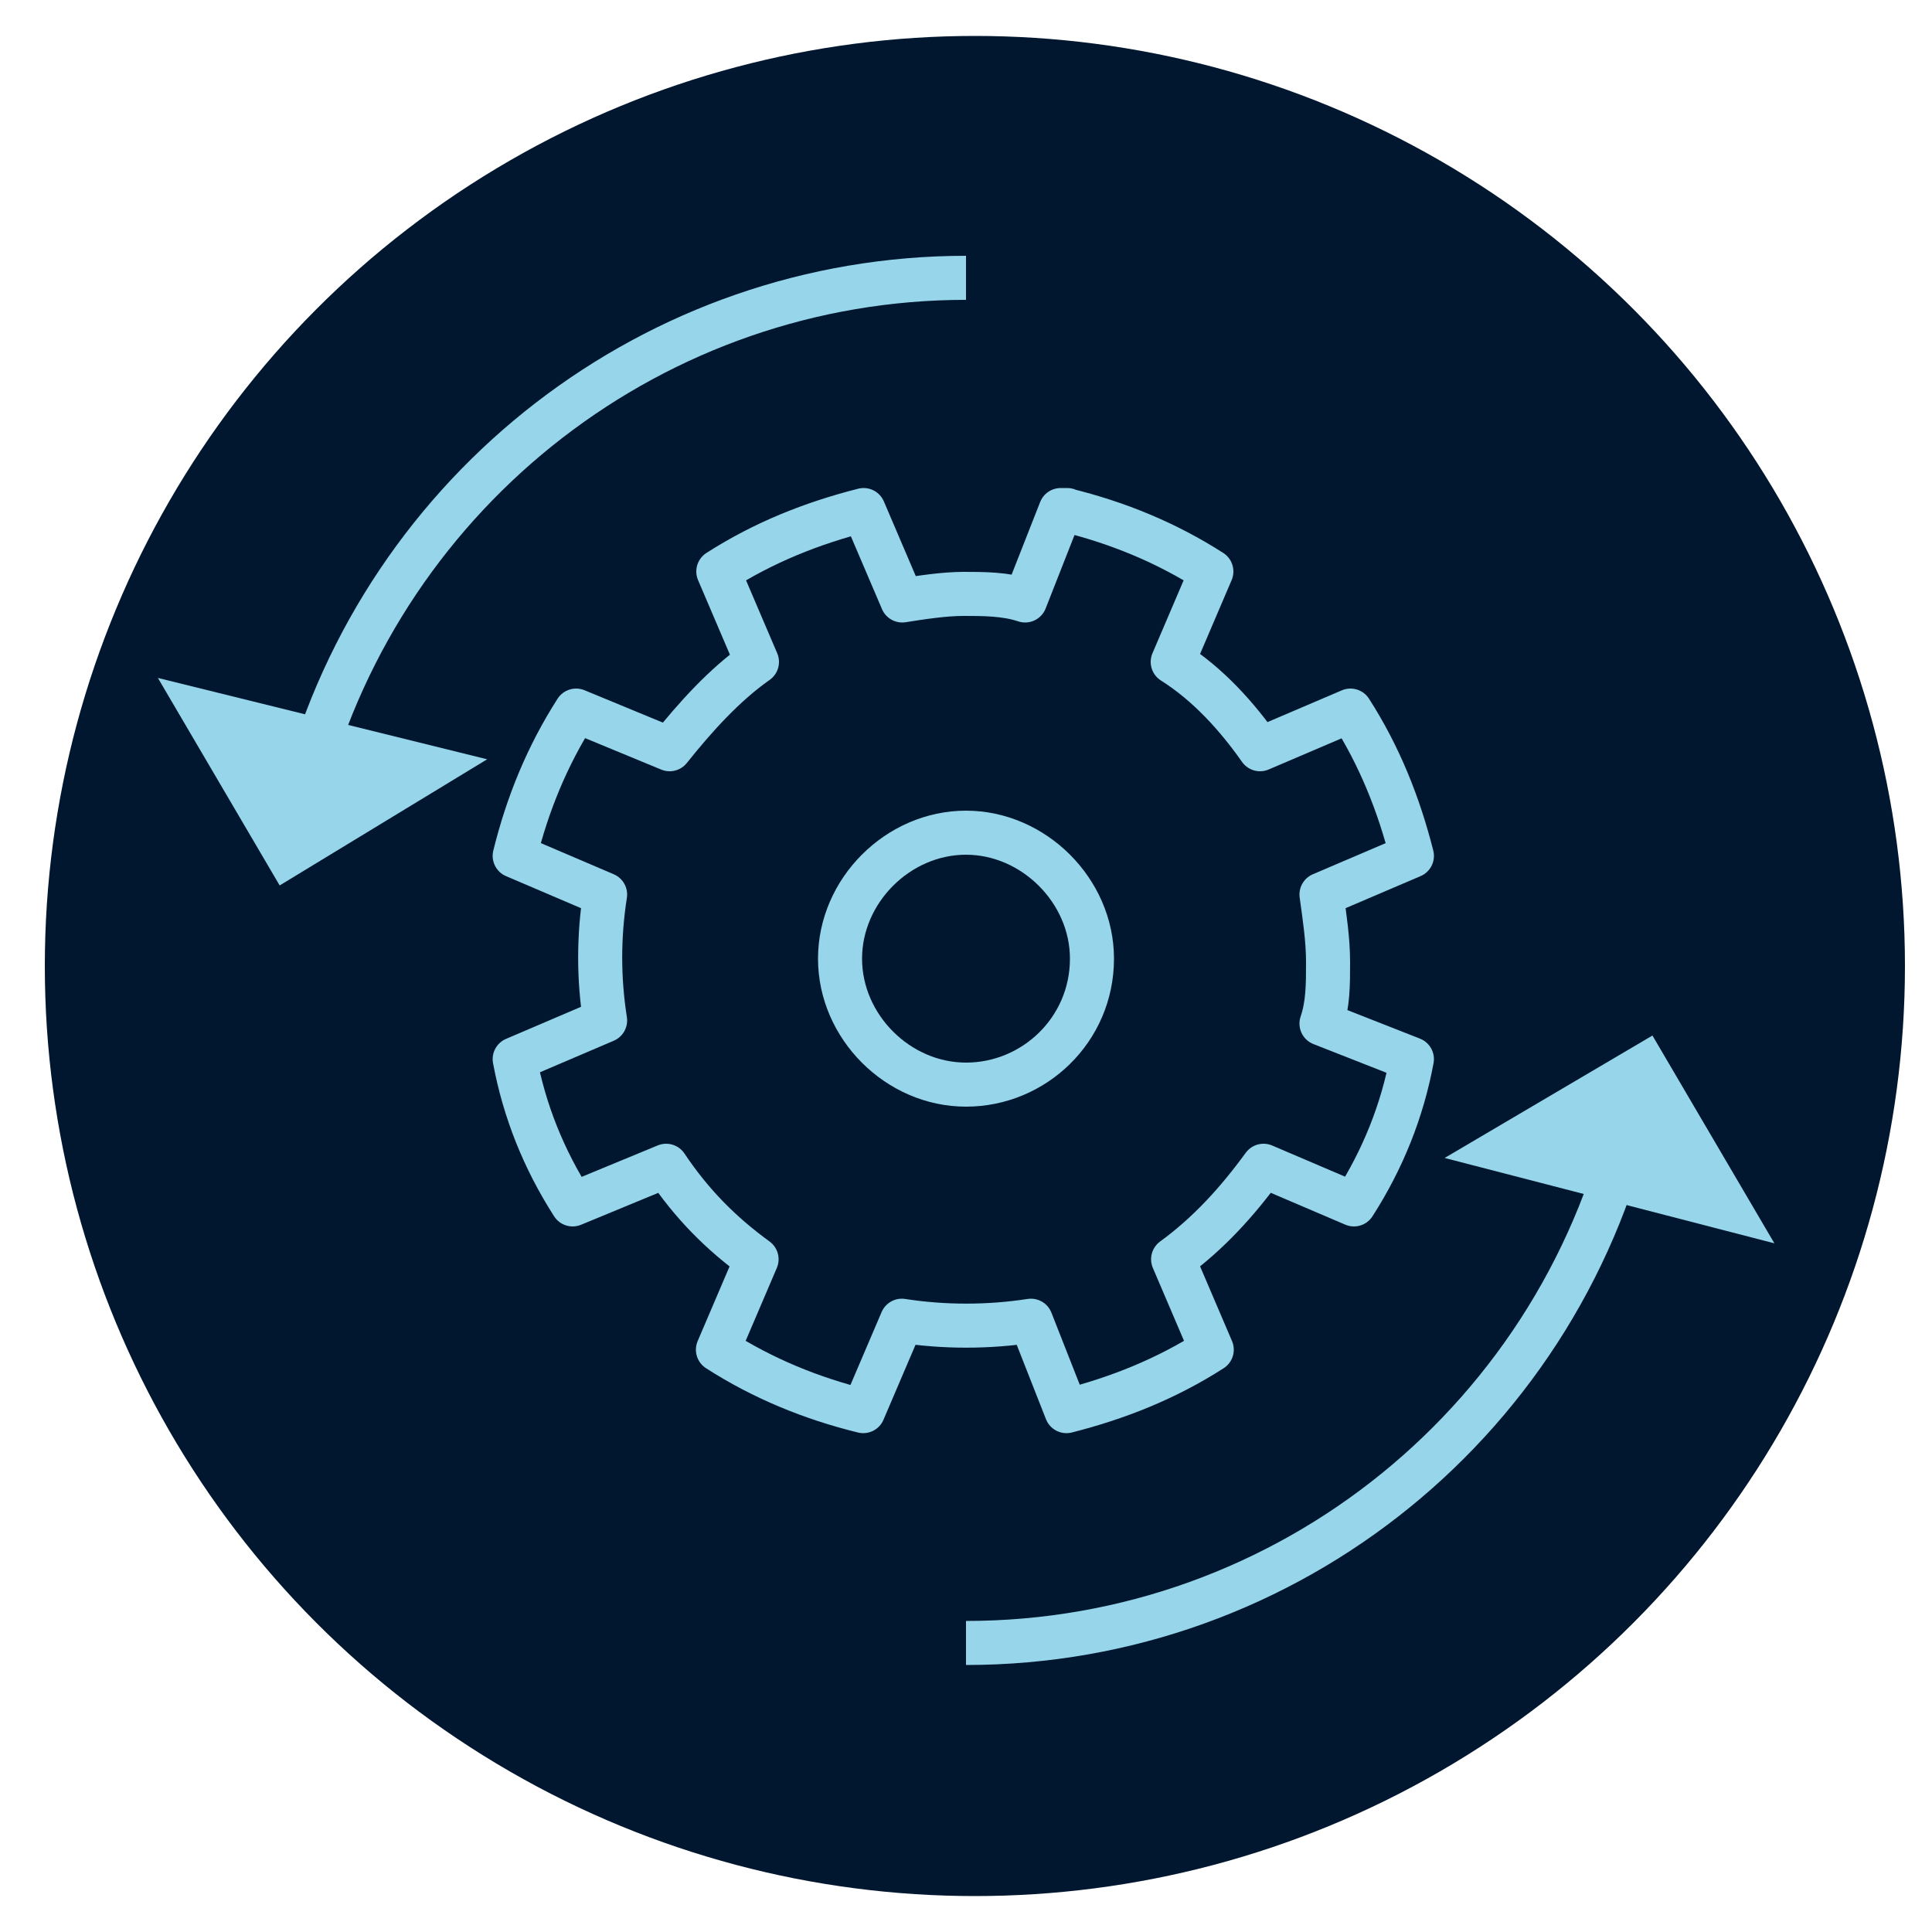 <?xml version="1.0" encoding="UTF-8"?>
<svg xmlns="http://www.w3.org/2000/svg" version="1.1" viewBox="0 0 500 500">
  <defs>
    <style>
      .st0, .st1 {
        stroke-width: 11.4px;
      }

      .st0, .st1, .st2, .st3, .st4 {
        fill: none;
      }

      .st0, .st1, .st3, .st5, .st4 {
        stroke: #96d5ea;
      }

      .st0, .st4 {
        stroke-linejoin: round;
      }

      .st1, .st5 {
        stroke-miterlimit: 10;
      }

      .st6 {
        fill: #00172f;
      }

      .st2 {
        stroke: #96d5ea;
        stroke-width: 10.1px;
      }

      .st7 {
        display: none;
      }

      .st3 {
        stroke-width: 11.9px;
      }

      .st5 {
        fill: #96d5ea;
        stroke-width: 7.6px;
      }

      .st4 {
        stroke-width: 11.3px;
      }
    </style>
  </defs>
  <g id="Ebene_1">
    <circle class="st6" cx="252.3" cy="250" r="240.7"></circle>
  </g>
  <g id="Icon">
    <g class="st7">
      <g id="Ebene_2">
        <g id="Ebene_1-2">
          <polyline id="Stroke-1" class="st2" points="108.7 221.2 108.7 302.9 248.2 373.1 387.7 302.9 387.7 222.8"></polyline>
          <polyline id="Stroke-3" class="st2" points="413.3 208 248.2 291.4 59.9 195.6 248.2 100.6 436.5 195.6 436.5 298"></polyline>
          <path id="Stroke-5" class="st2" d="M457.9,321.9c0,11.6-9.1,20.6-20.6,20.6s-20.6-9.1-20.6-20.6,9.1-20.6,20.6-20.6h0c11.6,0,20.6,9.1,20.6,20.6Z"></path>
        </g>
      </g>
    </g>
    <g class="st7">
      <g id="Ebene_21" data-name="Ebene_2">
        <g id="Ebene_1-21" data-name="Ebene_1-2">
          <path class="st4" d="M169.2,265.8c-41.3-57.7-28.1-137.9,29.6-179.2,57.7-42.1,137.9-28.8,179.2,28.8,15.6,21.8,24.2,48.3,24.2,74.8s-3.1,32.7-9.4,48.3"></path>
          <path class="st4" d="M184.8,375.7c3.9-4.7,10.1-7.8,16.4-7.8h113c8.6,0,57.7-49.1,63.9-56.1,15.6-20.3,28.8-42.1,40.5-64.7-8.6-8.6-21-11.7-31.9-7.8-14,3.1-22.6,13.2-31.9,31.9l-36.6,17.9"></path>
          <path class="st4" d="M233.1,318.8h64.7c31.9,0,31.9-39.7,0-39.7h-42.9c-7,0-19.5-16.4-29.6-16.4h-40.5c-12.5,1.6-23.4,7-31.9,16.4l-31.9,31.9"></path>
          <path class="st4" d="M401.4,190.2h-48.3l-31.9-31.9h-56.1v-16.4c0-13.2,10.9-24.2,24.2-24.2h24.2l15.6-16.4h37.4M305.5,262.7v-7.8l-16.4-16.4h-16.4c-4.7,0-7.8-3.1-7.8-7.8v-16.4c0-13.2,10.9-24.2,24.2-24.2h31.9l31.9,31.9v16.4M144.2,198.8h16.4l16.4-16.4v-7.8l16.4-16.4h16.4v-24.2c0-8.6-7-16.4-16.4-16.4h-24.2M192.6,247.1l16.4-16.4v-7.8l-16.4-16.4h-7.8l-15.6,16.4"></path>
          <path class="st4" d="M160.6,431.8l40.5-40.5-96.6-96.6-40.5,39.7,96.6,96.6v.8ZM104.5,335.2l16.4,16.4"></path>
        </g>
      </g>
    </g>
    <g id="Ebene_22" data-name="Ebene_2">
      <g id="Ebene_1-22" data-name="Ebene_1-2">
        <path class="st1" d="M282.6,248.1c0,18.4-15,32.6-32.6,32.6s-32.6-15-32.6-32.6,15-32.6,32.6-32.6h0c17.5,0,32.6,15,32.6,32.6Z"></path>
        <path class="st0" d="M275.9,132c13.4,3.3,25.9,8.4,37.6,15.9l-10,23.4c9.2,5.8,16.7,14.2,22.6,22.6l23.4-10c7.5,11.7,12.5,24.2,15.9,37.6l-23.4,10h0c.8,5.8,1.7,11.7,1.7,17.5s0,10.9-1.7,15.9l23.4,9.2c-2.5,13.4-7.5,25.9-15,37.6l-23.4-10c-6.7,9.2-14.2,17.5-23.4,24.2l10,23.4c-11.7,7.5-24.2,12.5-37.6,15.9l-9.2-23.4c-10.9,1.7-22.6,1.7-33.4,0l-10,23.4c-13.4-3.3-25.9-8.4-37.6-15.9l10-23.4c-9.2-6.7-16.7-14.2-23.4-24.2l-24.2,10c-7.5-11.7-12.5-24.2-15-37.6l23.4-10c-1.7-10.9-1.7-21.7,0-32.6l-23.4-10c3.3-13.4,8.4-25.9,15.9-37.6l24.2,10c6.7-8.4,14.2-16.7,22.6-22.6l-10-23.4c11.7-7.5,24.2-12.5,37.6-15.9l10,23.4c5-.8,10.9-1.7,15.9-1.7s10.9,0,15.9,1.7l9.2-23.4h1.7Z"></path>
        <polygon class="st5" points="383.7 298.3 426.3 273.2 451.3 315.8 383.7 298.3 383.7 298.3"></polygon>
        <polygon class="st5" points="116.3 198 73.7 223.9 48.7 181.3 116.3 198 116.3 198"></polygon>
        <path class="st1" d="M250,71.9c-80.2,0-150.4,54.3-171.2,132"></path>
        <path class="st1" d="M250,425.2c83.5,0,155.4-58.5,172.9-140.3"></path>
      </g>
    </g>
    <g class="st7">
      <g id="Ebene_23" data-name="Ebene_2">
        <g id="Ebene_1-23" data-name="Ebene_1-2">
          <path id="Stroke-7" class="st3" d="M374.8,244.5v61.4h-40.2c-13.6.8-25,9.9-28.8,22.7l-30.3,91.8"></path>
          <path id="Stroke-9" class="st3" d="M374.8,167.9c16.7,0,30.3-13.6,30.3-30.3v-7.6c0-16.7-13.6-30.3-30.3-30.3s-30.3,13.6-30.3,30.3v7.6c0,16.7,13.6,30.3,30.3,30.3Z"></path>
          <path id="Stroke-11" class="st3" d="M398.3,229.3l-46.3,22.7h-46.3c-12.9,0-22.7-9.9-22.7-22.7l53.8-7.6s35.6-30.3,46.3-30.3h22.7c12.1,0,22.7,10.6,22.7,22.7v99.3c0,21.2-17.4,37.9-38.7,38.7h-45.5l-30.3,69"></path>
          <path id="Stroke-12" data-name="Stroke-1" class="st3" d="M129.1,244.5v61.4h40.2c13.6.8,25,9.9,28.8,22.7l30.3,91.8"></path>
          <path id="Stroke-31" data-name="Stroke-3" class="st3" d="M129.1,167.9c-16.7,0-30.3-13.6-30.3-30.3v-7.6c0-16.7,13.6-30.3,31.1-30.3s29.6,13.6,30.3,29.6v7.6c0,16.7-13.6,30.3-31.1,31.1Z"></path>
          <path id="Stroke-51" data-name="Stroke-5" class="st3" d="M106.3,229.3l46.3,22.7h46.3c12.9,0,22.7-9.9,22.7-22.7l-53.8-7.6s-35.6-30.3-46.3-30.3h-22.7c-12.1,0-22.7,10.6-22.7,22.7v99.3c0,21.2,17.4,37.9,38.7,38.7h46.3l30.3,69"></path>
          <path id="Stroke-13" class="st3" d="M167.7,274.8h84.2"></path>
          <path id="Stroke-15" class="st3" d="M336.8,274.8h-84.9"></path>
          <path id="Stroke-17" class="st3" d="M251.9,274.8v146.3"></path>
        </g>
      </g>
    </g>
  </g>
</svg>
